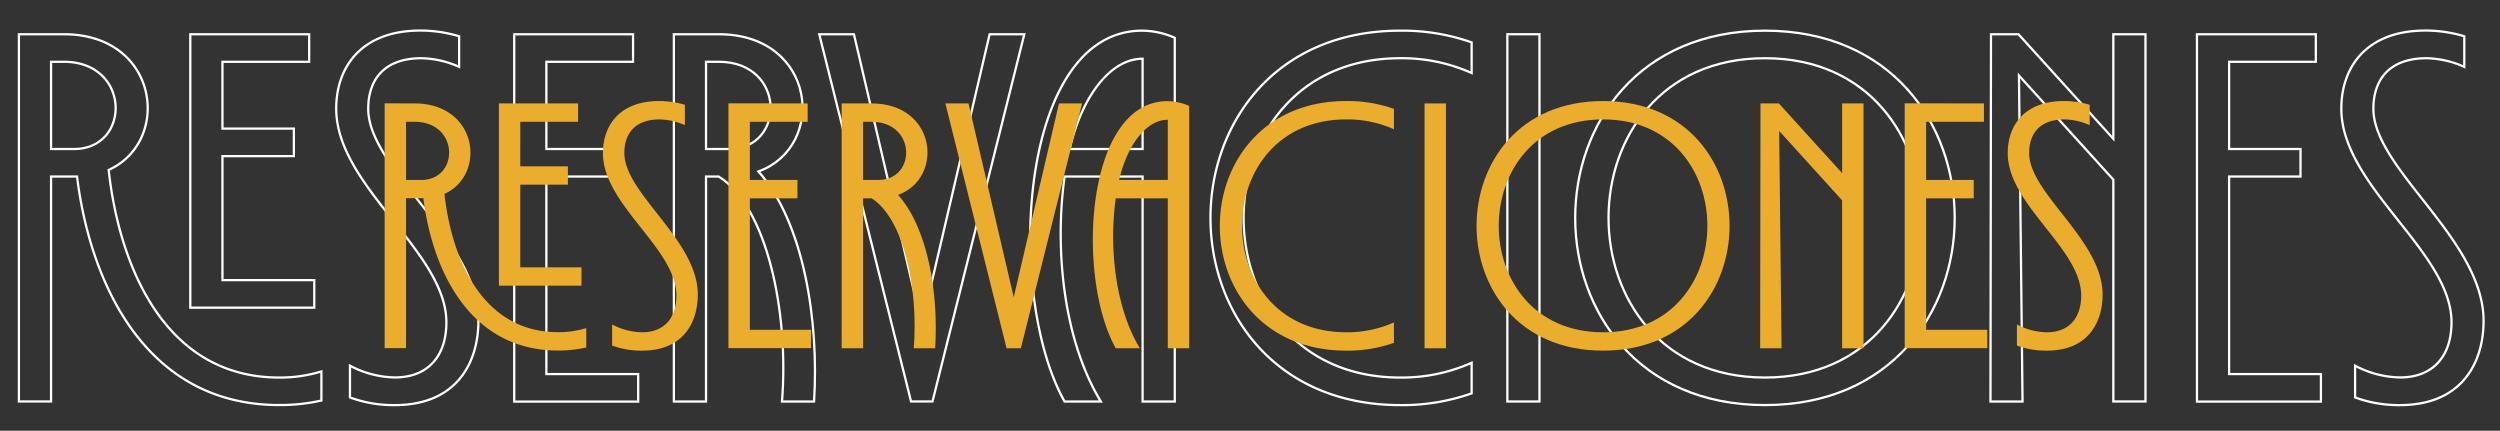 <svg xmlns="http://www.w3.org/2000/svg" viewBox="0 0 1102.75 190"><rect x="0" y="0" width="1102.75" height="190" fill="#333333" stroke="none"/><title>reserva</title><g id="Layer_2" data-name="Layer 2"><path d="M28.14,15.1c42.08,0,47.7,47.25,19.8,59.85,4.28,39.83,23.4,91.58,75.15,91.58a61.4,61.4,0,0,0,18.68-2.7v12.83a81.89,81.89,0,0,1-18.68,2c-60.3,0-83.7-56.25-89.1-100.8H22.52v99.23H8.34V15.1Zm4.5,50.63c25.2,0,25.2-38.48-4.5-38.48H22.52V65.73ZM136.37,15.1V27.25H98.12V56.73h31.5V68.88H98.12v54.68h40.5v12.15H83.94V15.1Z" style="fill:none;stroke:#fff;stroke-miterlimit:10"/><path d="M154.37,175.31v-14a43.81,43.81,0,0,0,19.8,5.18c14.85,0,22.73-9.68,22.73-24.3,0-31.28-48.6-59.85-48.6-94.28,0-18.23,11-34.43,37.13-34.43A59.23,59.23,0,0,1,202.52,16V29.5a42.36,42.36,0,0,0-17.1-3.82c-16.65.22-23,10.13-23,22.28,0,26.78,48.6,57.6,48.6,93.6,0,18-9.23,37.13-36.9,37.13A55.4,55.4,0,0,1,154.37,175.31Z" style="fill:none;stroke:#fff;stroke-miterlimit:10"/><path d="M279.24,15.1V27.25H241V65.73h31.5V77.88H241V165h40.5v12.15H226.82V15.1Z" style="fill:none;stroke:#fff;stroke-miterlimit:10"/><path d="M297.24,15.1H317c43.2,0,47.93,49.5,17.55,60.53,20,22.5,26.78,65.93,24.53,101.48H344.94c3.15-39.83-6.75-86-27.9-99.23h-5.62v99.23H297.24Zm14.18,50.63h10.13c25.2,0,25.2-38.48-4.5-38.48h-5.62Z" style="fill:none;stroke:#fff;stroke-miterlimit:10"/><path d="M376.67,15.1l29.93,128.25L436.52,15.1h15.3l-40.5,162h-9.45l-40.5-162Z" style="fill:none;stroke:#fff;stroke-miterlimit:10"/><path d="M518.19,177.11H504V77.88H469.59c-4.5,32.18-.45,72.23,16,99.23h-16c-26.33-46.8-20.48-163.58,34.2-163.58a36.13,36.13,0,0,1,14.4,3.15ZM504,65.73V25.9c-14.18,0-26.78,16.65-32.18,39.83Z" style="fill:none;stroke:#fff;stroke-miterlimit:10"/><path d="M617.64,13.53a91.56,91.56,0,0,1,31.5,5.17V32.2a75.58,75.58,0,0,0-31.5-6.52c-45.9,0-69.08,35.33-69.08,70.43s23.18,70.43,69.08,70.43a75.56,75.56,0,0,0,31.5-6.53v13.5a91.53,91.53,0,0,1-31.5,5.18c-55.35,0-83.7-41.18-83.7-82.58S562.29,13.53,617.64,13.53Z" style="fill:none;stroke:#fff;stroke-miterlimit:10"/><path d="M679.06,15.1v162H664.89V15.1Z" style="fill:none;stroke:#fff;stroke-miterlimit:10"/><path d="M778.52,13.53c111.6,0,111.6,165.15,0,165.15S666.91,13.53,778.52,13.53Zm0,12.15c-92,0-92,140.85,0,140.85S870.54,25.68,778.52,25.68Z" style="fill:none;stroke:#fff;stroke-miterlimit:10"/><path d="M890.34,15.1l41.85,46.13V15.1h14.18v162H932.19V79.23l-41.63-45.9,1.58,143.78H878l.23-162Z" style="fill:none;stroke:#fff;stroke-miterlimit:10"/><path d="M1021.51,15.1V27.25H983.26V65.73h31.5V77.88h-31.5V165h40.5v12.15H969.08V15.1Z" style="fill:none;stroke:#fff;stroke-miterlimit:10"/><path d="M1038.83,175.31v-14a43.81,43.81,0,0,0,19.8,5.18c14.85,0,22.73-9.68,22.73-24.3,0-31.28-48.6-59.85-48.6-94.28,0-18.23,11-34.43,37.13-34.43A59.22,59.22,0,0,1,1087,16V29.5a42.35,42.35,0,0,0-17.1-3.82c-16.65.22-23,10.13-23,22.28,0,26.78,48.6,57.6,48.6,93.6,0,18-9.23,37.13-36.9,37.13A55.4,55.4,0,0,1,1038.83,175.31Z" style="fill:none;stroke:#fff;stroke-miterlimit:10"/><path d="M182.86,45.62c28,0,31.8,31.5,13.2,39.9,2.85,26.55,15.6,61,50.1,61a40.92,40.92,0,0,0,12.45-1.8v8.55a54.64,54.64,0,0,1-12.45,1.35c-40.2,0-55.8-37.5-59.4-67.2h-7.65v66.15h-9.45v-108Zm3,33.75c16.8,0,16.8-25.65-3-25.65h-3.75V79.37ZM255,45.62v8.1h-25.5V73.37h21v8.1h-21v36.45h27V126H220.06V45.62Z" style="fill:#eaad2e"/><path d="M270,152.42v-9.3a29.22,29.22,0,0,0,13.2,3.45c9.9,0,15.15-6.45,15.15-16.2,0-20.85-32.4-39.9-32.4-62.85,0-12.15,7.35-22.95,24.75-22.95a39.49,39.49,0,0,1,11.4,1.65v9a28.23,28.23,0,0,0-11.4-2.55c-11.1.15-15.3,6.75-15.3,14.85,0,17.85,32.4,38.4,32.4,62.4,0,12-6.15,24.75-24.6,24.75A36.93,36.93,0,0,1,270,152.42Z" style="fill:#eaad2e"/><path d="M356.26,45.62v8.1h-25.5V79.37h21v8.1h-21v58h27v8.1H321.31v-108Z" style="fill:#eaad2e"/><path d="M371.26,45.62h13.2c28.8,0,31.95,33,11.7,40.35,13.35,15,17.85,43.95,16.35,67.65h-9.45c2.1-26.55-4.5-57.3-18.6-66.15h-3.75v66.15h-9.45Zm9.45,33.75h6.75c16.8,0,16.8-25.65-3-25.65h-3.75Z" style="fill:#eaad2e"/><path d="M427.21,45.62l19.95,85.5,19.95-85.5h10.2l-27,108H444l-27-108Z" style="fill:#eaad2e"/><path d="M524.56,153.62h-9.45V87.47H492.16c-3,21.45-.3,48.15,10.65,66.15H492.16c-17.55-31.2-13.65-109,22.8-109a24.07,24.07,0,0,1,9.6,2.1Zm-9.45-74.25V52.82c-9.45,0-17.85,11.1-21.45,26.55Z" style="fill:#eaad2e"/><path d="M593.86,44.57a61,61,0,0,1,21,3.45v9a50.37,50.37,0,0,0-21-4.35c-30.6,0-46,23.55-46,46.95s15.45,46.95,46,46.95a50.39,50.39,0,0,0,21-4.35v9a61.05,61.05,0,0,1-21,3.45c-36.9,0-55.8-27.45-55.8-55S557,44.57,593.86,44.57Z" style="fill:#eaad2e"/><path d="M637.81,45.62v108h-9.45v-108Z" style="fill:#eaad2e"/><path d="M707.11,44.57c74.4,0,74.4,110.1,0,110.1S632.71,44.57,707.11,44.57Zm0,8.1c-61.35,0-61.35,93.9,0,93.9S768.46,52.67,707.11,52.67Z" style="fill:#eaad2e"/><path d="M784.66,45.62l27.9,30.75V45.62H822v108h-9.45V88.37l-27.75-30.6,1.05,95.85h-9.45l.15-108Z" style="fill:#eaad2e"/><path d="M875.11,45.62v8.1h-25.5V79.37h21v8.1h-21v58h27v8.1H840.16v-108Z" style="fill:#eaad2e"/><path d="M889.66,152.42v-9.3a29.22,29.22,0,0,0,13.2,3.45c9.9,0,15.15-6.45,15.15-16.2,0-20.85-32.4-39.9-32.4-62.85,0-12.15,7.35-22.95,24.75-22.95a39.49,39.49,0,0,1,11.4,1.65v9a28.23,28.23,0,0,0-11.4-2.55c-11.1.15-15.3,6.75-15.3,14.85,0,17.85,32.4,38.4,32.4,62.4,0,12-6.15,24.75-24.6,24.75A36.93,36.93,0,0,1,889.66,152.42Z" style="fill:#eaad2e"/></g></svg>